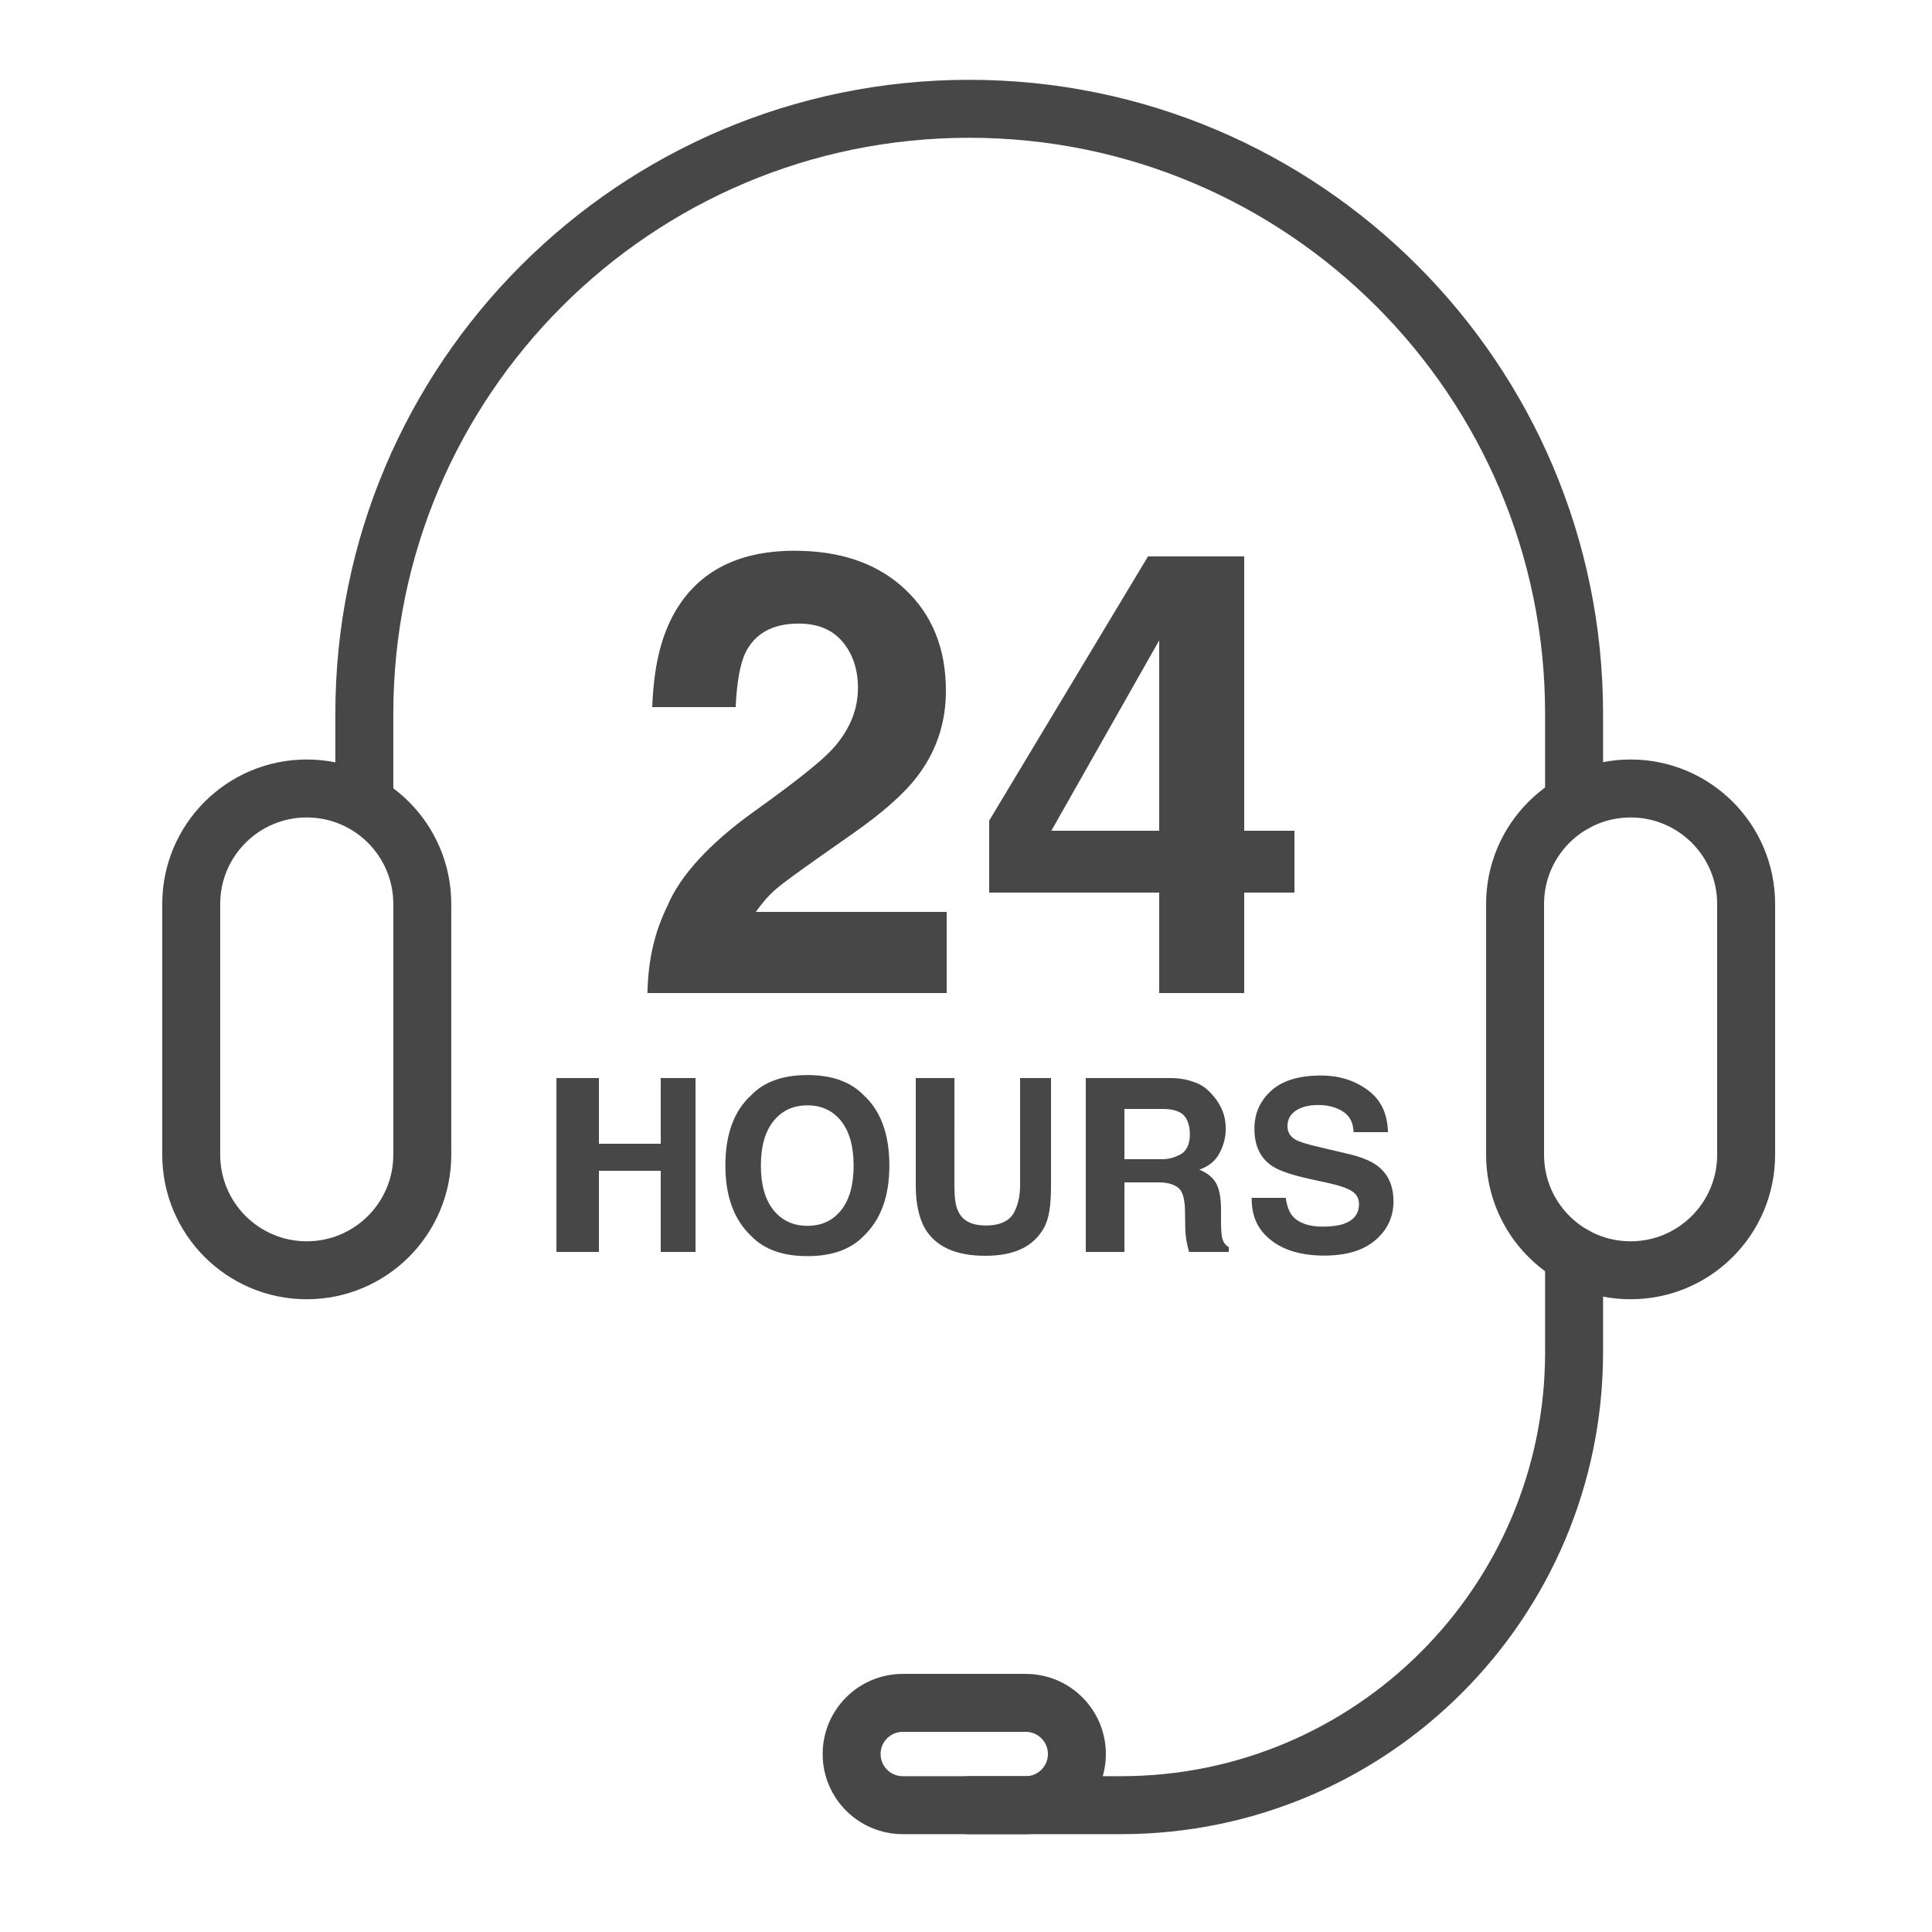 <?xml version="1.0" encoding="UTF-8"?> <svg xmlns="http://www.w3.org/2000/svg" viewBox="0 0 500 500"> <path fill="#474747" d="M195.224 209.963c-11.796 8.417-19.28 16.842-22.448 24.375-3.275 6.704-5.015 13.662-5.223 22.662H245v-21h-49.386c1.403-2 3.13-4.119 5.184-5.887 2.051-1.765 5.865-4.488 11.435-8.438l8.903-6.246c7.498-5.3 12.887-10.072 16.166-14.387 4.998-6.495 7.498-13.908 7.498-22.275 0-10.913-3.538-19.674-10.612-26.299-7.074-6.626-16.593-9.935-28.558-9.935-15.137 0-25.671 5.762-31.601 17.038-3.121 5.924-4.864 13.428-5.227 23.428h21.591c.259-6 1.091-11.084 2.493-13.995 2.443-5.04 7.041-7.621 13.797-7.621 4.936 0 8.731 1.556 11.38 4.724 2.651 3.171 3.975 7.131 3.975 11.911 0 5.873-2.313 11.27-6.937 16.206C212.086 197.396 205.462 202.635 195.224 209.963zM335 215h-13v-71h-24.9L256 212.379V231h44v26h22v-26h13V215zM300 215h-27.915L300 165.724V215z"></path> <polygon fill="#474747" points="171 296 155 296 155 279 144 279 144 324 155 324 155 303 171 303 171 324 180 324 180 279 171 279"></polygon> <path fill="#474747" d="M208.963 278.225c-6.329 0-11.165 1.723-14.509 5.168-4.487 4.064-6.729 10.152-6.729 18.264 0 7.949 2.242 14.038 6.729 18.264 3.344 3.444 8.18 5.166 14.509 5.166 6.328 0 11.163-1.722 14.509-5.166 4.466-4.225 6.698-10.314 6.698-18.264 0-8.112-2.232-14.199-6.698-18.264C220.126 279.948 215.29 278.225 208.963 278.225zM217.688 313.191c-2.153 2.703-5.061 4.055-8.726 4.055s-6.589-1.352-8.771-4.055c-2.183-2.704-3.275-6.549-3.275-11.535 0-4.987 1.092-8.832 3.275-11.536 2.183-2.703 5.107-4.055 8.771-4.055s6.573 1.357 8.726 4.071 3.229 6.553 3.229 11.52C220.917 306.642 219.841 310.487 217.688 313.191zM264 306.77c0 3.042-.678 5.263-1.396 6.663-1.118 2.481-3.702 3.722-7.433 3.722-3.751 0-6.081-1.241-7.198-3.722-.719-1.4-.973-3.621-.973-6.663V279h-10v27.793c0 4.706.843 8.37 2.303 10.994 2.739 4.806 7.994 7.209 15.651 7.209 7.657 0 12.491-2.403 15.21-7.209 1.46-2.623 1.836-6.288 1.836-10.994V279h-8V306.77zM316.268 320.219c-.163-.721-.268-2.092-.268-4.115v-2.974c0-3.104-.43-5.411-1.281-6.924-.852-1.512-2.3-2.678-4.343-3.499 2.443-.842 4.193-2.278 5.256-4.311 1.061-2.033 1.592-4.1 1.592-6.203 0-1.743-.274-3.294-.821-4.656s-1.289-2.604-2.226-3.725c-1.133-1.362-2.515-2.68-4.145-3.382-1.63-.701-3.959-1.43-6.986-1.43H281v45h10v-18h8.945c2.575 0 4.333.716 5.27 1.657.938.942 1.426 2.947 1.463 5.771l.061 4.177c.02 1.301.15 2.676.39 3.918.12.6.321 1.477.6 2.477H318v-1.258C317 322.202 316.512 321.361 316.268 320.219zM305.315 298.859c-.989.482-2.472 1.141-4.45 1.141H291v-13h10.122c1.902 0 3.328.394 4.279.914 1.692.922 2.539 3 2.539 5.684C307.94 296.082 307.066 298.019 305.315 298.859zM356.669 301.865c-1.7-1.341-4.253-2.413-7.658-3.214l-7.77-1.832c-2.999-.701-4.958-1.311-5.882-1.832-1.437-.781-2.157-1.962-2.157-3.545 0-1.722.729-3.064 2.186-4.025 1.458-.962 3.408-1.442 5.852-1.442 2.196 0 4.034.489 5.512 1.23 2.217 1.122 3.408 2.795 3.572 5.795h8.892c-.162-5-1.91-8.414-5.246-10.888-3.335-2.472-7.364-3.768-12.087-3.768-5.657 0-9.944 1.282-12.863 3.905-2.919 2.625-4.379 5.903-4.379 9.869 0 4.346 1.492 7.532 4.477 9.575 1.762 1.222 4.998 2.35 9.71 3.391l4.794 1.049c2.805.6 4.854 1.29 6.147 2.072 1.291.801 1.939 1.932 1.939 3.394 0 2.503-1.32 4.215-3.957 5.136-1.39.48-3.2.72-5.429.72-3.722 0-6.349-1.004-7.883-2.827-.838-1.002-1.4-2.629-1.687-4.629h-8.831c0 5 1.67 8.32 5.009 10.952 3.34 2.635 7.925 3.997 13.755 3.997 5.707 0 10.125-1.314 13.252-3.987 3.127-2.674 4.692-6.021 4.692-10.066C360.629 306.951 359.309 303.949 356.669 301.865z"></path> <path fill="none" stroke="#474747" stroke-linecap="round" stroke-linejoin="round" stroke-miterlimit="10" stroke-width="15" d="M79.389 328.746L79.389 328.746c-16.513 0-29.899-13.386-29.899-29.899v-64.889c0-16.513 13.386-29.899 29.899-29.899h0c16.513 0 29.899 13.386 29.899 29.899v64.889C109.288 315.359 95.902 328.746 79.389 328.746zM422 328.746L422 328.746c-16.513 0-29.899-13.386-29.899-29.899v-64.889c0-16.513 13.386-29.899 29.899-29.899h0c16.513 0 29.899 13.386 29.899 29.899v64.889C451.899 315.359 438.513 328.746 422 328.746z"></path> <path fill="none" stroke="#474747" stroke-linecap="round" stroke-linejoin="round" stroke-miterlimit="10" stroke-width="15" d="M407.372 324.92v25.014c0 64.752-52.492 117.243-117.243 117.243h-39.411M94.288 207.039v-22.342c0-86.455 70.086-156.541 156.541-156.541h0c86.455 0 156.541 70.086 156.541 156.541v23.186"></path> <path fill="none" stroke="#474747" stroke-linecap="round" stroke-linejoin="round" stroke-miterlimit="10" stroke-width="15" d=" M265.459,440.703h-31.821c-7.311,0-13.237,5.926-13.237,13.237v0c0,7.311,5.926,13.237,13.237,13.237h31.821 c7.311,0,13.237-5.926,13.237-13.237v0C278.696,446.629,272.77,440.703,265.459,440.703z"></path> </svg> 
